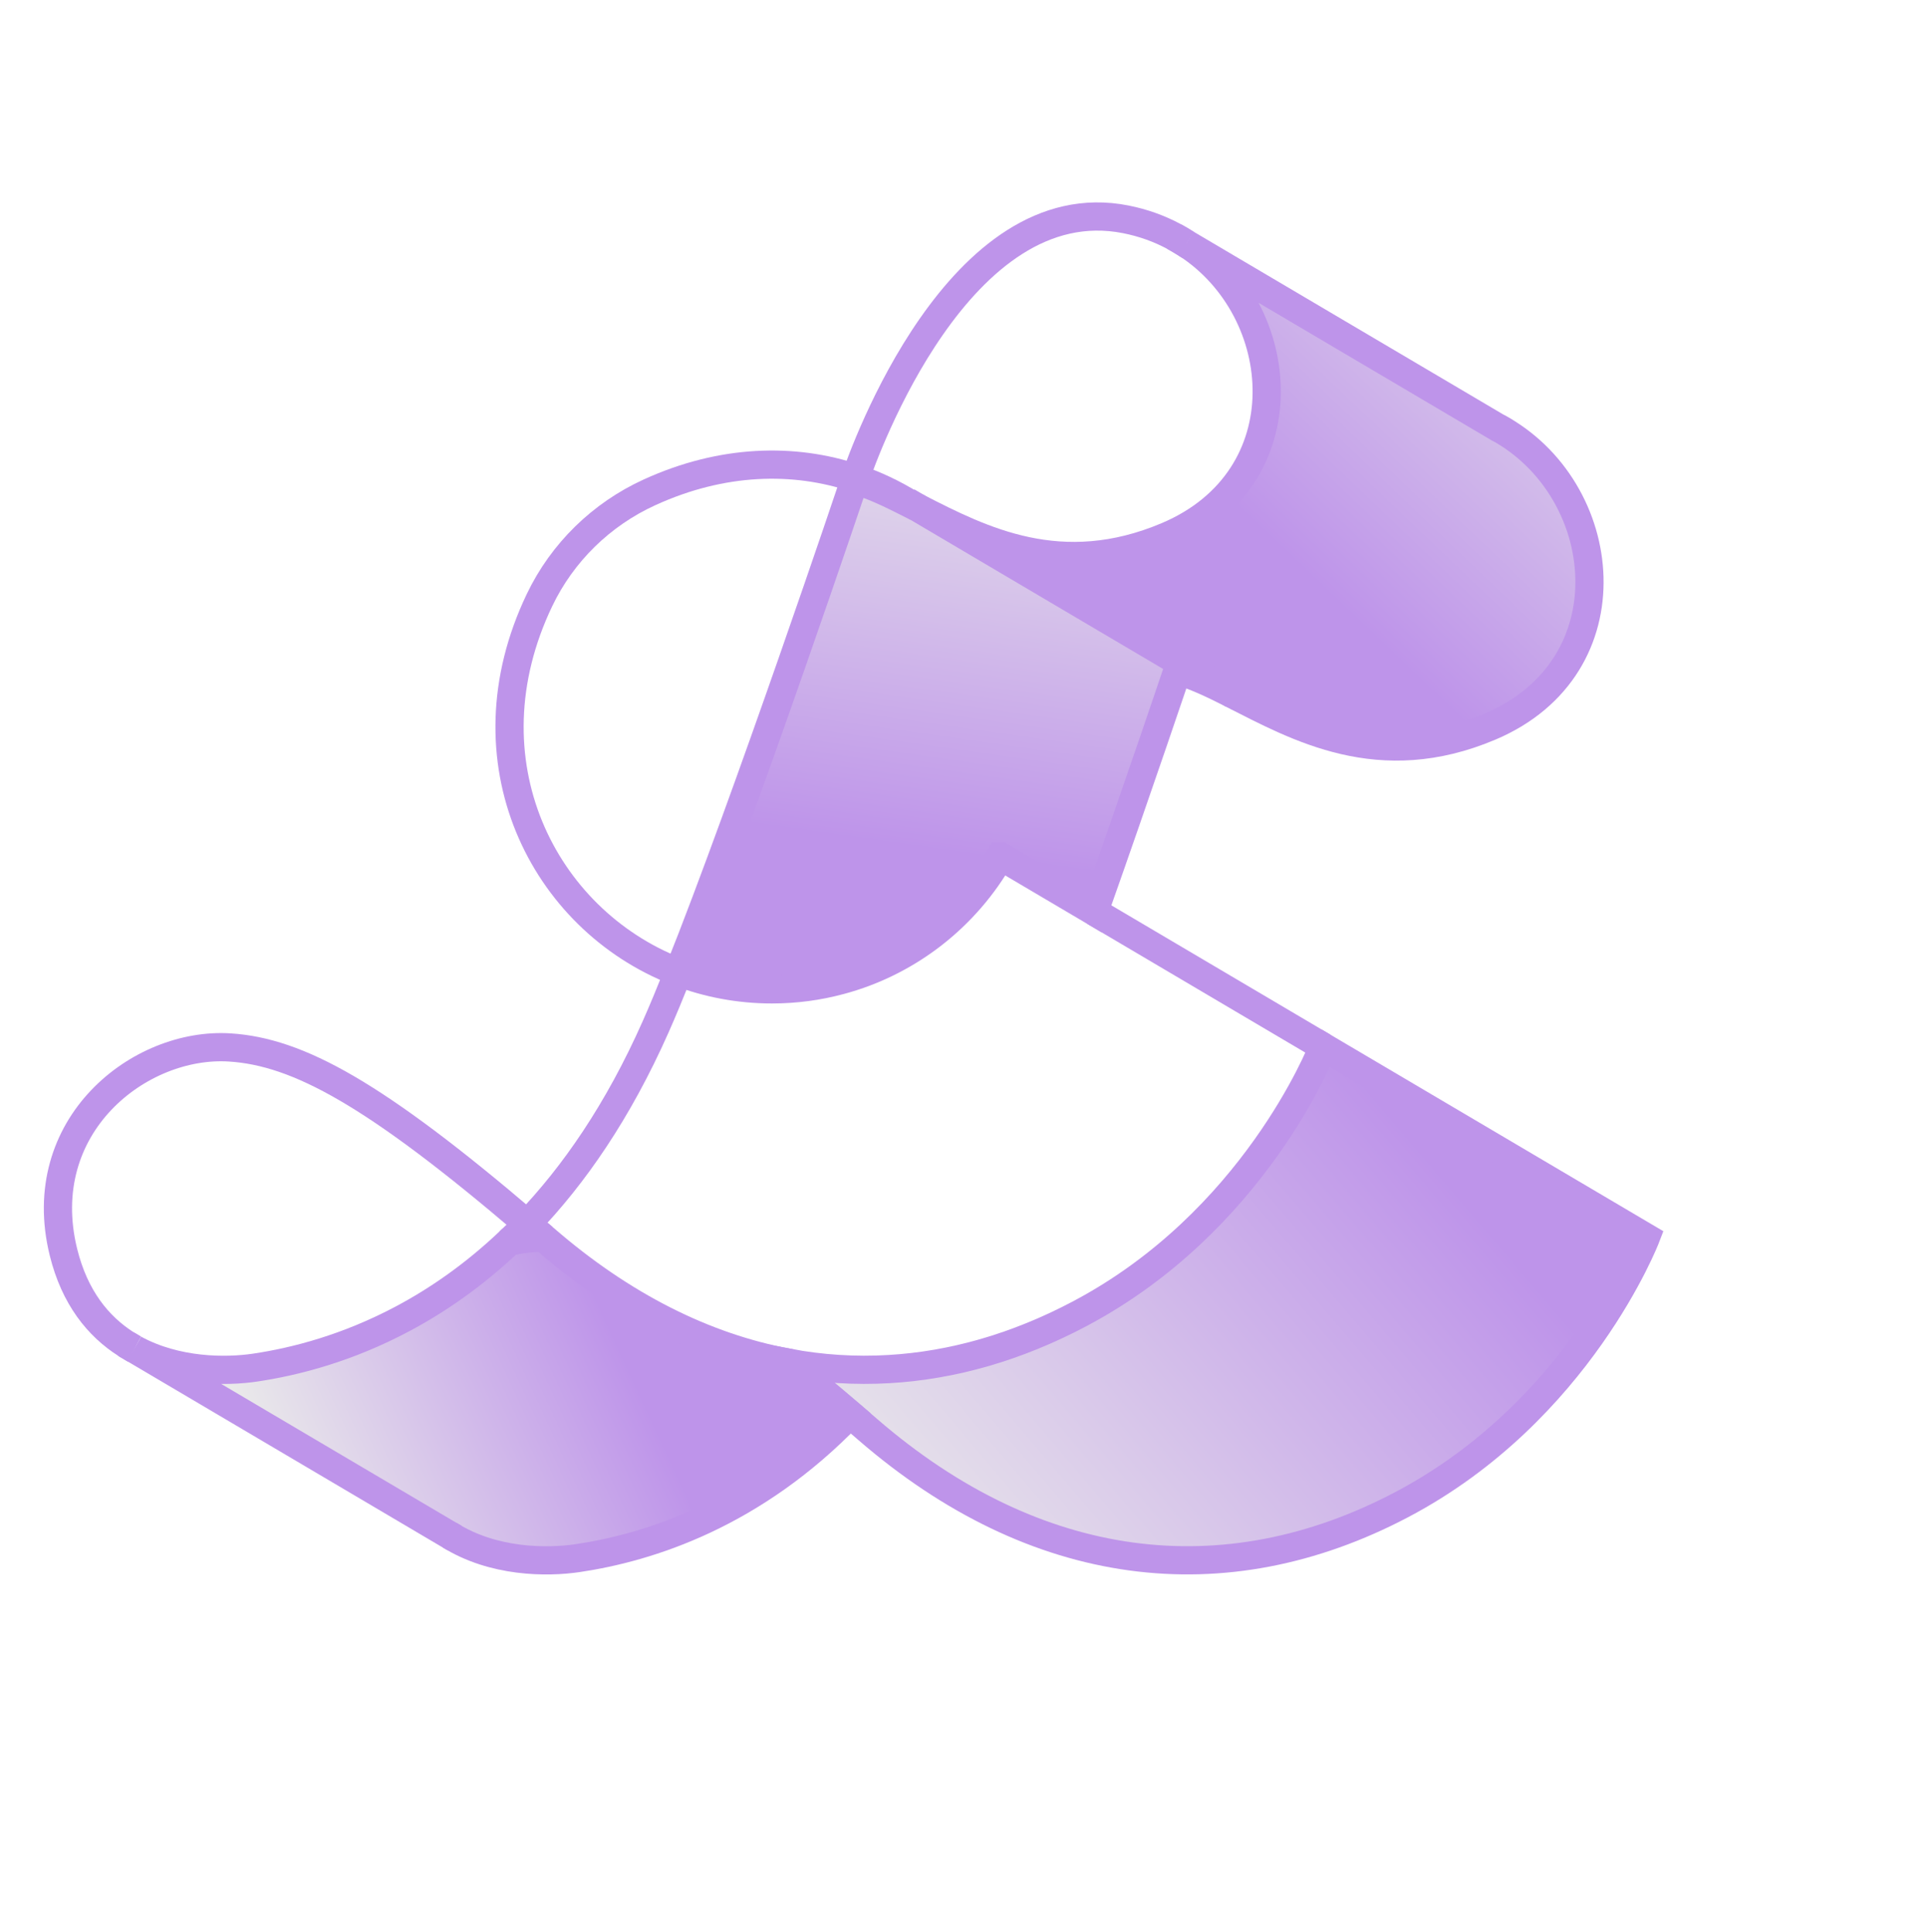 <svg xmlns="http://www.w3.org/2000/svg" fill="none" viewBox="0 0 349 350" height="350" width="349">
<mask height="310" width="309" y="0" x="0" maskUnits="userSpaceOnUse" style="mask-type:luminance" id="mask0_2120_8079">
<path fill="white" d="M309.001 0.98H0.83V309.15H309.001V0.98Z"></path>
</mask>
<g mask="url(#mask0_2120_8079)">
<path stroke-miterlimit="10" stroke-width="5.11" stroke="#BE94EA" d="M272.766 78.348L271.131 77.386"></path>
<path stroke-miterlimit="10" stroke-width="5.11" stroke="#BE94EA" d="M98.416 224.203C97.42 223.343 96.441 222.499 95.487 221.682C67.827 198.058 53.988 190.547 41.657 189.747C25.315 188.674 5.838 203.892 11.493 226.834C13.528 235.078 17.803 240.272 22.811 243.474L22.905 243.534L22.93 243.551L24.207 244.309L24.301 244.36L24.335 244.377"></path>
<path stroke-miterlimit="10" stroke-width="5.11" stroke="#BE94EA" d="M92.199 224.952C93.306 223.905 94.405 222.823 95.486 221.682C103.909 212.919 111.948 201.328 118.744 186C119.987 183.206 121.375 179.851 122.874 176.104"></path>
<path stroke-miterlimit="10" stroke-width="5.11" stroke="#BE94EA" d="M239.639 189.619L198.174 165.135"></path>
<path stroke-miterlimit="10" stroke-width="5.11" stroke="#BE94EA" d="M154.784 87C154.784 87 154.826 86.864 154.911 86.617C143.764 82.879 130.785 83.177 117.645 89.18C108.925 93.157 101.831 100.073 97.701 108.725C83.794 137.816 98.314 166.498 122.482 175.959C122.61 176.01 122.738 176.061 122.874 176.104"></path>
<path stroke-miterlimit="10" stroke-width="5.11" stroke="#BE94EA" d="M164.814 91.267C161.774 89.385 158.504 87.835 155.063 86.668L154.91 86.617C156.545 81.823 173.731 33.75 203.903 39.736C207.08 40.367 210.001 41.431 212.641 42.853C213.407 43.254 214.148 43.688 214.863 44.165H214.88"></path>
<path stroke-miterlimit="10" stroke-width="5.11" stroke="#BE94EA" fill="url(#paint0_linear_2120_8079)" d="M269.87 131.616C249.84 140.107 235.048 131.752 223.27 125.783C223.253 125.766 223.236 125.757 223.219 125.749C220.196 123.883 216.951 122.334 213.519 121.175L213.366 121.124C213.451 120.877 213.579 120.511 213.749 120.043L166.545 92.17L166.17 91.948C177.718 97.85 192.144 105.276 211.416 97.109C236.07 86.651 233.6 56.283 214.882 44.173L271.122 77.377H271.13C291.833 88.457 295.461 120.767 269.87 131.616Z"></path>
<path stroke-miterlimit="10" stroke-width="5.11" stroke="#BE94EA" d="M213.238 121.516C216.33 122.342 219.634 123.935 223.219 125.748"></path>
<path stroke-miterlimit="10" stroke-width="5.11" stroke="#BE94EA" fill="url(#paint1_linear_2120_8079)" d="M213.75 120.043C213.58 120.511 213.452 120.877 213.367 121.124C213.281 121.38 213.239 121.516 213.239 121.516C213.239 121.516 206.349 142.006 198.174 165.135L181.184 155.103H181.176C174.968 166.047 164.544 174.29 152.119 177.603C148.193 178.659 144.071 179.221 139.813 179.221C133.844 179.221 128.129 178.114 122.875 176.104C135.232 145.174 154.785 87.001 154.785 87.001C157.885 87.826 161.214 89.436 164.817 91.267C165.259 91.488 165.711 91.718 166.171 91.948L166.545 92.17L213.75 120.043Z"></path>
<path stroke-miterlimit="10" stroke-width="5.11" stroke="#BE94EA" fill="url(#paint2_linear_2120_8079)" d="M298.092 224.134C298.092 224.134 286.008 255.627 253.859 272.565C221.711 289.504 187.468 285.178 157.177 258.965C156.078 258.011 155.005 257.092 153.949 256.189C149.904 252.74 146.157 249.632 142.674 246.838C148.763 247.979 154.894 248.371 161.026 248.005C172.574 247.332 184.121 244.011 195.405 238.058C227.051 221.384 239.254 190.598 239.629 189.644C239.629 189.636 239.629 189.627 239.638 189.619L298.092 224.134Z"></path>
<path stroke-miterlimit="10" stroke-width="5.11" stroke="#BE94EA" d="M214.882 44.173L214.865 44.165L212.643 42.853"></path>
<path stroke-miterlimit="10" stroke-width="5.11" stroke="#BE94EA" d="M166.17 91.948L164.322 90.858"></path>
<path stroke-miterlimit="10" stroke-width="5.11" stroke="#BE94EA" d="M213.75 120.043L222.803 125.382L224.446 126.353"></path>
<path stroke-miterlimit="10" stroke-width="5.11" stroke="#BE94EA" fill="url(#paint3_linear_2120_8079)" d="M153.95 256.189C136.518 274.345 117.476 280.349 104.642 282.248C99.03 283.083 89.331 283.049 81.411 278.075L81.266 277.99H81.257L24.336 244.377C31.975 248.533 40.9 248.525 46.188 247.741C53.546 246.651 62.939 244.207 72.912 238.901C79.239 235.538 85.796 231.015 92.2 224.952C94.27 224.467 96.365 224.211 98.417 224.203C98.519 224.288 98.613 224.373 98.715 224.458C112.716 236.576 127.576 244.02 142.675 246.838C146.158 249.632 149.905 252.74 153.95 256.189Z"></path>
<path stroke-miterlimit="10" stroke-width="5.11" stroke="#BE94EA" d="M22.811 243.474L22.904 243.534L22.93 243.551L24.207 244.309L24.301 244.36L24.335 244.377"></path>
<path stroke-miterlimit="10" stroke-width="5.11" stroke="#BE94EA" d="M82.338 278.62L81.41 278.075"></path>
</g>
<defs>
<linearGradient gradientUnits="userSpaceOnUse" y2="99.264" x2="231.829" y1="33.06" x1="294.992" id="paint0_linear_2120_8079">
<stop stop-color="#EAEAEA"></stop>
<stop stop-color="#BE94EA" offset="1"></stop>
</linearGradient>
<linearGradient gradientUnits="userSpaceOnUse" y2="153.809" x2="167.508" y1="67.814" x1="179.677" id="paint1_linear_2120_8079">
<stop stop-color="#EAEAEA"></stop>
<stop stop-color="#BE94EA" offset="1"></stop>
</linearGradient>
<linearGradient gradientUnits="userSpaceOnUse" y2="209.657" x2="258.603" y1="289.563" x1="165.003" id="paint2_linear_2120_8079">
<stop stop-color="#EAEAEA"></stop>
<stop stop-color="#BE94EA" offset="1"></stop>
</linearGradient>
<linearGradient gradientUnits="userSpaceOnUse" y2="243.287" x2="111.77" y1="271.441" x1="50.889" id="paint3_linear_2120_8079">
<stop stop-color="#EAEAEA"></stop>
<stop stop-color="#BE94EA" offset="1"></stop>
</linearGradient>
</defs>
</svg>
